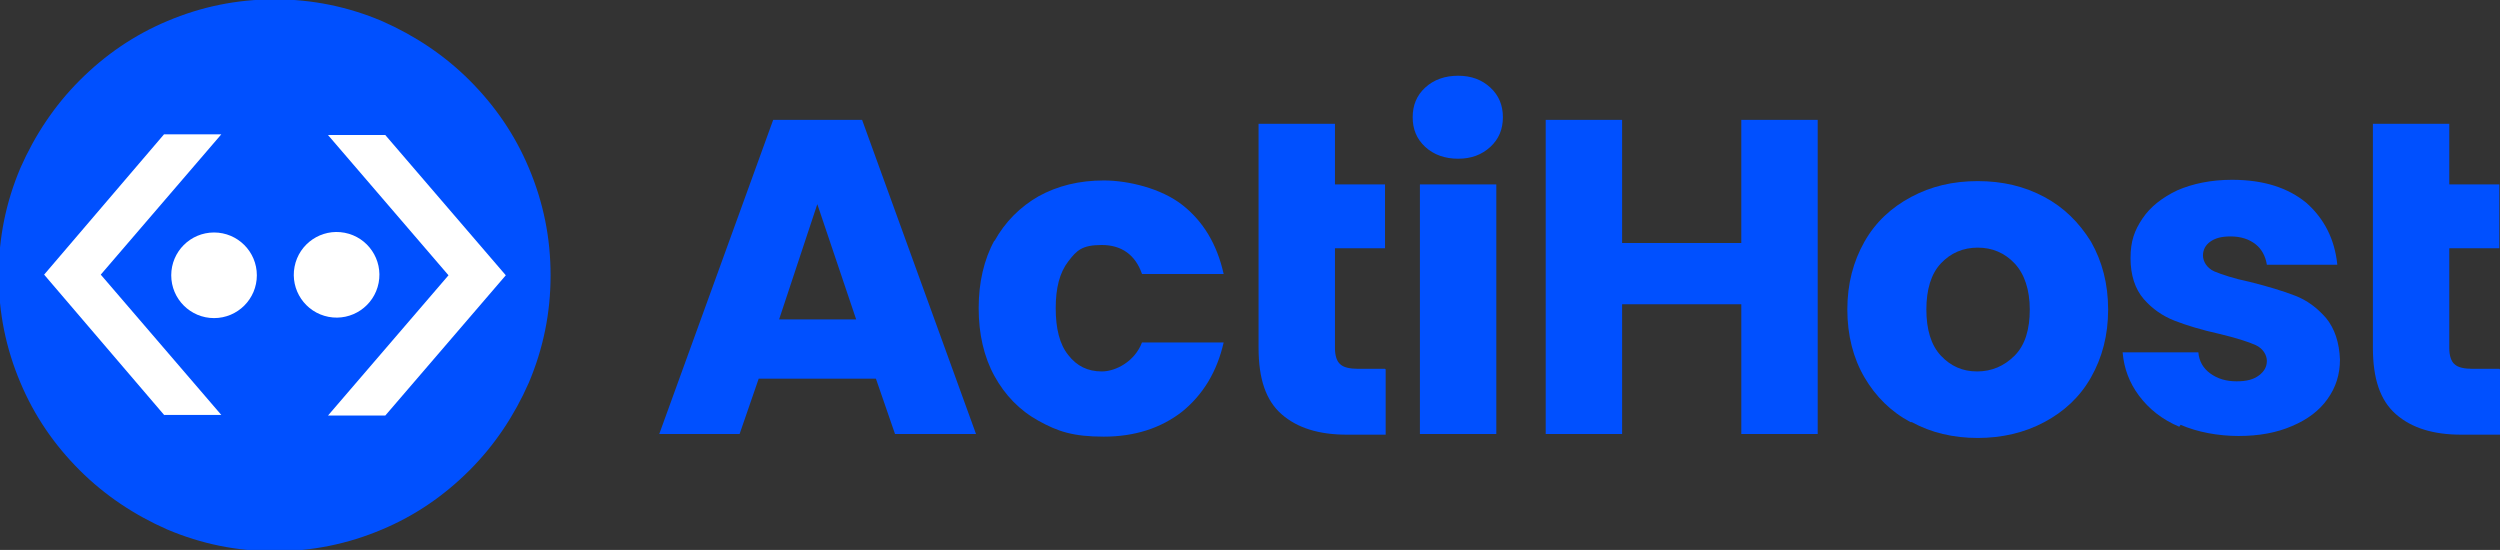 <?xml version="1.0" encoding="UTF-8"?>
<svg id="Layer_1" xmlns="http://www.w3.org/2000/svg" xmlns:xlink="http://www.w3.org/1999/xlink" version="1.1" viewBox="0 0 379.6 83.5">
  <rect x="0" y="0" width="379.6" height="83.5" fill="#333333" stroke="none"/>
  <!-- Generator: Adobe Illustrator 29.3.0, SVG Export Plug-In . SVG Version: 2.1.0 Build 146)  -->
  <defs>
    <style>
      .st0 {
        fill: #fff;
      }

      .st1 {
        fill: #0050ff;
      }
    </style>
  </defs>
  <g>
    <path class="st1" d="M133,57.5h-17.8l-2.9,8.4h-12.2l17.3-47.7h13.5l17.3,47.7h-12.3l-2.9-8.4ZM130,48.5l-5.9-17.5-5.8,17.5h11.8Z"/>
    <path class="st1" d="M151,36.6c1.6-2.9,3.9-5.2,6.7-6.8,2.9-1.6,6.2-2.4,9.9-2.4s8.7,1.2,11.9,3.7c3.2,2.5,5.3,6,6.3,10.5h-12.4c-1-2.9-3.1-4.4-6.1-4.4s-3.8.8-5.1,2.5c-1.3,1.7-1.9,4-1.9,7.1s.6,5.5,1.9,7.1c1.3,1.7,3,2.5,5.1,2.5s5-1.5,6.1-4.4h12.4c-1,4.4-3.1,7.9-6.3,10.5-3.2,2.5-7.2,3.8-11.9,3.8s-7-.8-9.9-2.4c-2.9-1.6-5.1-3.9-6.7-6.8-1.6-2.9-2.4-6.4-2.4-10.3s.8-7.4,2.4-10.3Z"/>
    <path class="st1" d="M210.4,56.1v9.9h-5.9c-4.2,0-7.5-1-9.9-3.1-2.4-2.1-3.5-5.4-3.5-10.1V18.8h11.6v9.2h7.6v9.7h-7.6v15.2c0,1.1.3,2,.8,2.4.5.5,1.5.7,2.7.7h4.1Z"/>
    <path class="st1" d="M216.4,22.3c-1.3-1.2-1.9-2.7-1.9-4.5s.6-3.3,1.9-4.5c1.3-1.2,3-1.8,5-1.8s3.6.6,4.9,1.8c1.3,1.2,1.9,2.7,1.9,4.5s-.6,3.3-1.9,4.5c-1.3,1.2-2.9,1.8-4.9,1.8s-3.7-.6-5-1.8ZM227.2,28v37.9h-11.6V28h11.6Z"/>
    <path class="st1" d="M276,18.2v47.7h-11.6v-19.7h-18.1v19.7h-11.6V18.2h11.6v18.7h18.1v-18.7h11.6Z"/>
    <path class="st1" d="M290.1,64.1c-3-1.6-5.3-3.9-7-6.8-1.7-2.9-2.6-6.4-2.6-10.3s.9-7.3,2.6-10.3c1.7-3,4.1-5.2,7.1-6.8,3-1.6,6.3-2.4,10.1-2.4s7.1.8,10.1,2.4c3,1.6,5.3,3.9,7.1,6.8,1.7,3,2.6,6.4,2.6,10.3s-.9,7.3-2.6,10.3c-1.7,3-4.1,5.2-7.1,6.8-3,1.6-6.4,2.4-10.1,2.4s-7.1-.8-10-2.4ZM305.9,54c1.6-1.6,2.3-4,2.3-7s-.8-5.4-2.3-7c-1.5-1.6-3.4-2.4-5.6-2.4s-4.1.8-5.6,2.4c-1.5,1.6-2.2,4-2.2,7s.7,5.4,2.2,7c1.5,1.6,3.3,2.4,5.5,2.4s4.1-.8,5.7-2.4Z"/>
    <path class="st1" d="M330.9,64.8c-2.6-1.1-4.6-2.7-6.1-4.7-1.5-2-2.3-4.2-2.5-6.6h11.5c.1,1.3.7,2.4,1.8,3.2,1.1.8,2.4,1.2,4,1.2s2.6-.3,3.4-.9c.8-.6,1.2-1.3,1.2-2.2s-.6-1.9-1.7-2.4c-1.1-.5-3-1.1-5.5-1.7-2.7-.6-5-1.3-6.8-2-1.8-.7-3.4-1.8-4.7-3.3-1.3-1.5-2-3.6-2-6.2s.6-4.2,1.8-6c1.2-1.8,3-3.2,5.3-4.3,2.3-1,5.1-1.6,8.3-1.6,4.8,0,8.5,1.2,11.3,3.5,2.7,2.4,4.3,5.5,4.7,9.4h-10.7c-.2-1.3-.8-2.4-1.7-3.1-1-.8-2.3-1.2-3.8-1.2s-2.4.3-3.1.8c-.7.5-1.1,1.2-1.1,2.1s.6,1.9,1.7,2.4c1.2.5,3,1.1,5.4,1.6,2.8.7,5.1,1.4,6.9,2.1,1.8.7,3.3,1.8,4.7,3.4,1.3,1.6,2,3.7,2.1,6.3,0,2.2-.6,4.2-1.9,6-1.2,1.7-3,3.1-5.4,4.1-2.3,1-5,1.5-8.1,1.5s-6.3-.6-8.8-1.7Z"/>
    <path class="st1" d="M379.6,56.1v9.9h-5.9c-4.2,0-7.5-1-9.9-3.1-2.4-2.1-3.5-5.4-3.5-10.1V18.8h11.6v9.2h7.6v9.7h-7.6v15.2c0,1.1.3,2,.8,2.4.5.5,1.5.7,2.7.7h4.1Z"/>
  </g>
  <path class="st1" d="M80.3,25.5c-2.1-5-5.1-9.4-9-13.3-3.8-3.8-8.3-6.8-13.3-9-5.2-2.2-10.6-3.3-16.3-3.3s-11.1,1.1-16.3,3.3c-5,2.1-9.4,5.1-13.3,9-3.8,3.8-6.8,8.3-9,13.3-2.2,5.2-3.3,10.6-3.3,16.3s1.1,11.1,3.3,16.3c2.1,5,5.1,9.4,9,13.3,3.8,3.8,8.3,6.8,13.3,9,5.2,2.2,10.6,3.3,16.3,3.3s11.1-1.1,16.3-3.3c5-2.1,9.4-5.1,13.3-9,3.8-3.8,6.8-8.3,9-13.3,2.2-5.2,3.3-10.6,3.3-16.3s-1.1-11.1-3.3-16.3Z"/>
  <g>
    <circle class="st0" cx="32.5" cy="41.8" r="6.5"/>
    <circle class="st0" cx="51.1" cy="41.8" r="6.5" transform="translate(.4 84) rotate(-79.1)"/>
  </g>
  <g>
    <path class="st0" d="M25,63.1L6.7,41.7l18.2-21.3h8.7l-18.3,21.3,18.3,21.3h-8.7Z"/>
    <path class="st0" d="M49.8,20.5h8.7l18.3,21.3-18.3,21.3h-8.7l18.3-21.3-18.3-21.3Z"/>
  </g>
</svg>